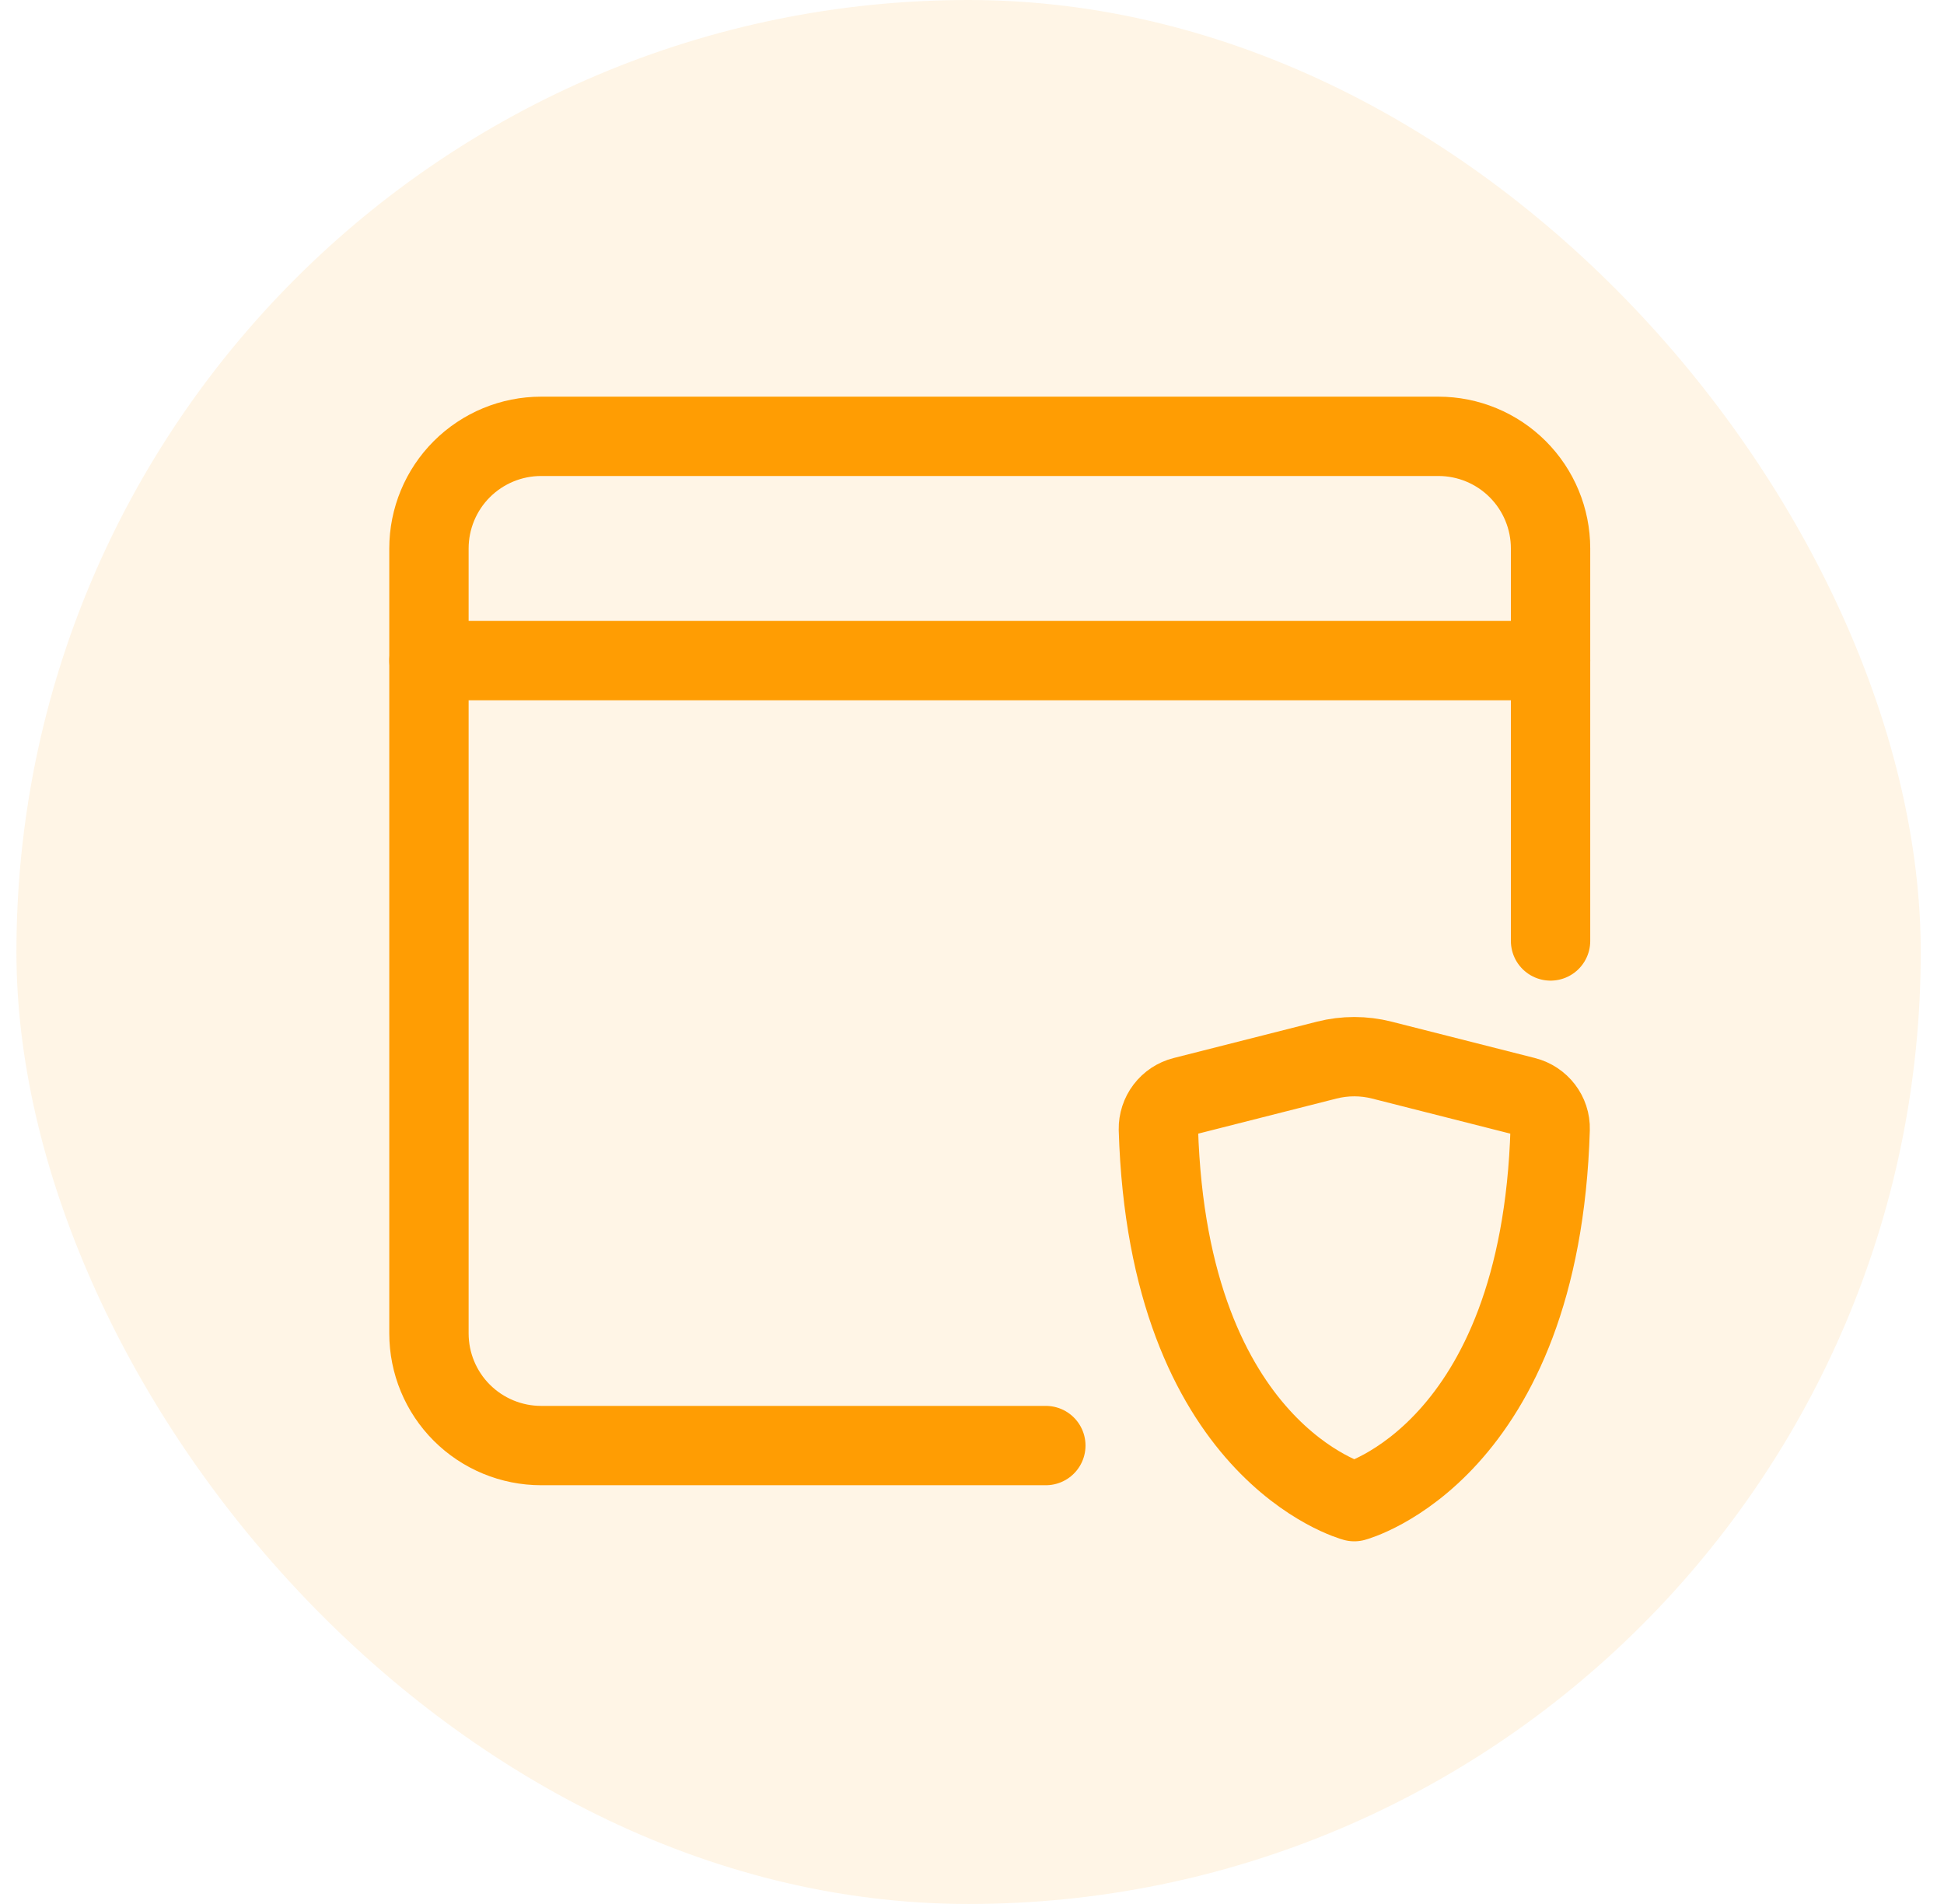 <svg width="49" height="48" viewBox="0 0 49 48" fill="none" xmlns="http://www.w3.org/2000/svg">
<rect x="0.414" width="48" height="48" rx="24" fill="#FF9D03" fill-opacity="0.1"/>
<path d="M26.361 36.443H13.64C12.89 36.443 12.171 36.145 11.64 35.615C11.11 35.085 10.812 34.366 10.812 33.616V13.827C10.812 13.077 11.11 12.358 11.64 11.828C12.171 11.298 12.89 11 13.64 11H36.256C37.006 11 37.725 11.298 38.255 11.828C38.785 12.358 39.083 13.077 39.083 13.827V23.722" stroke="#FF9D03" stroke-width="2" stroke-linecap="round"/>
<path d="M10.812 16.654H39.083M34.831 26.726L38.444 27.643C38.82 27.739 39.085 28.081 39.073 28.468C38.83 36.608 34.136 37.857 34.136 37.857C34.136 37.857 29.441 36.608 29.198 28.468C29.195 28.28 29.255 28.096 29.369 27.946C29.483 27.796 29.645 27.689 29.827 27.643L33.44 26.726C33.897 26.61 34.375 26.61 34.831 26.726Z" stroke="#FF9D03" stroke-width="2" stroke-linecap="round" stroke-linejoin="round"/>
</svg>
